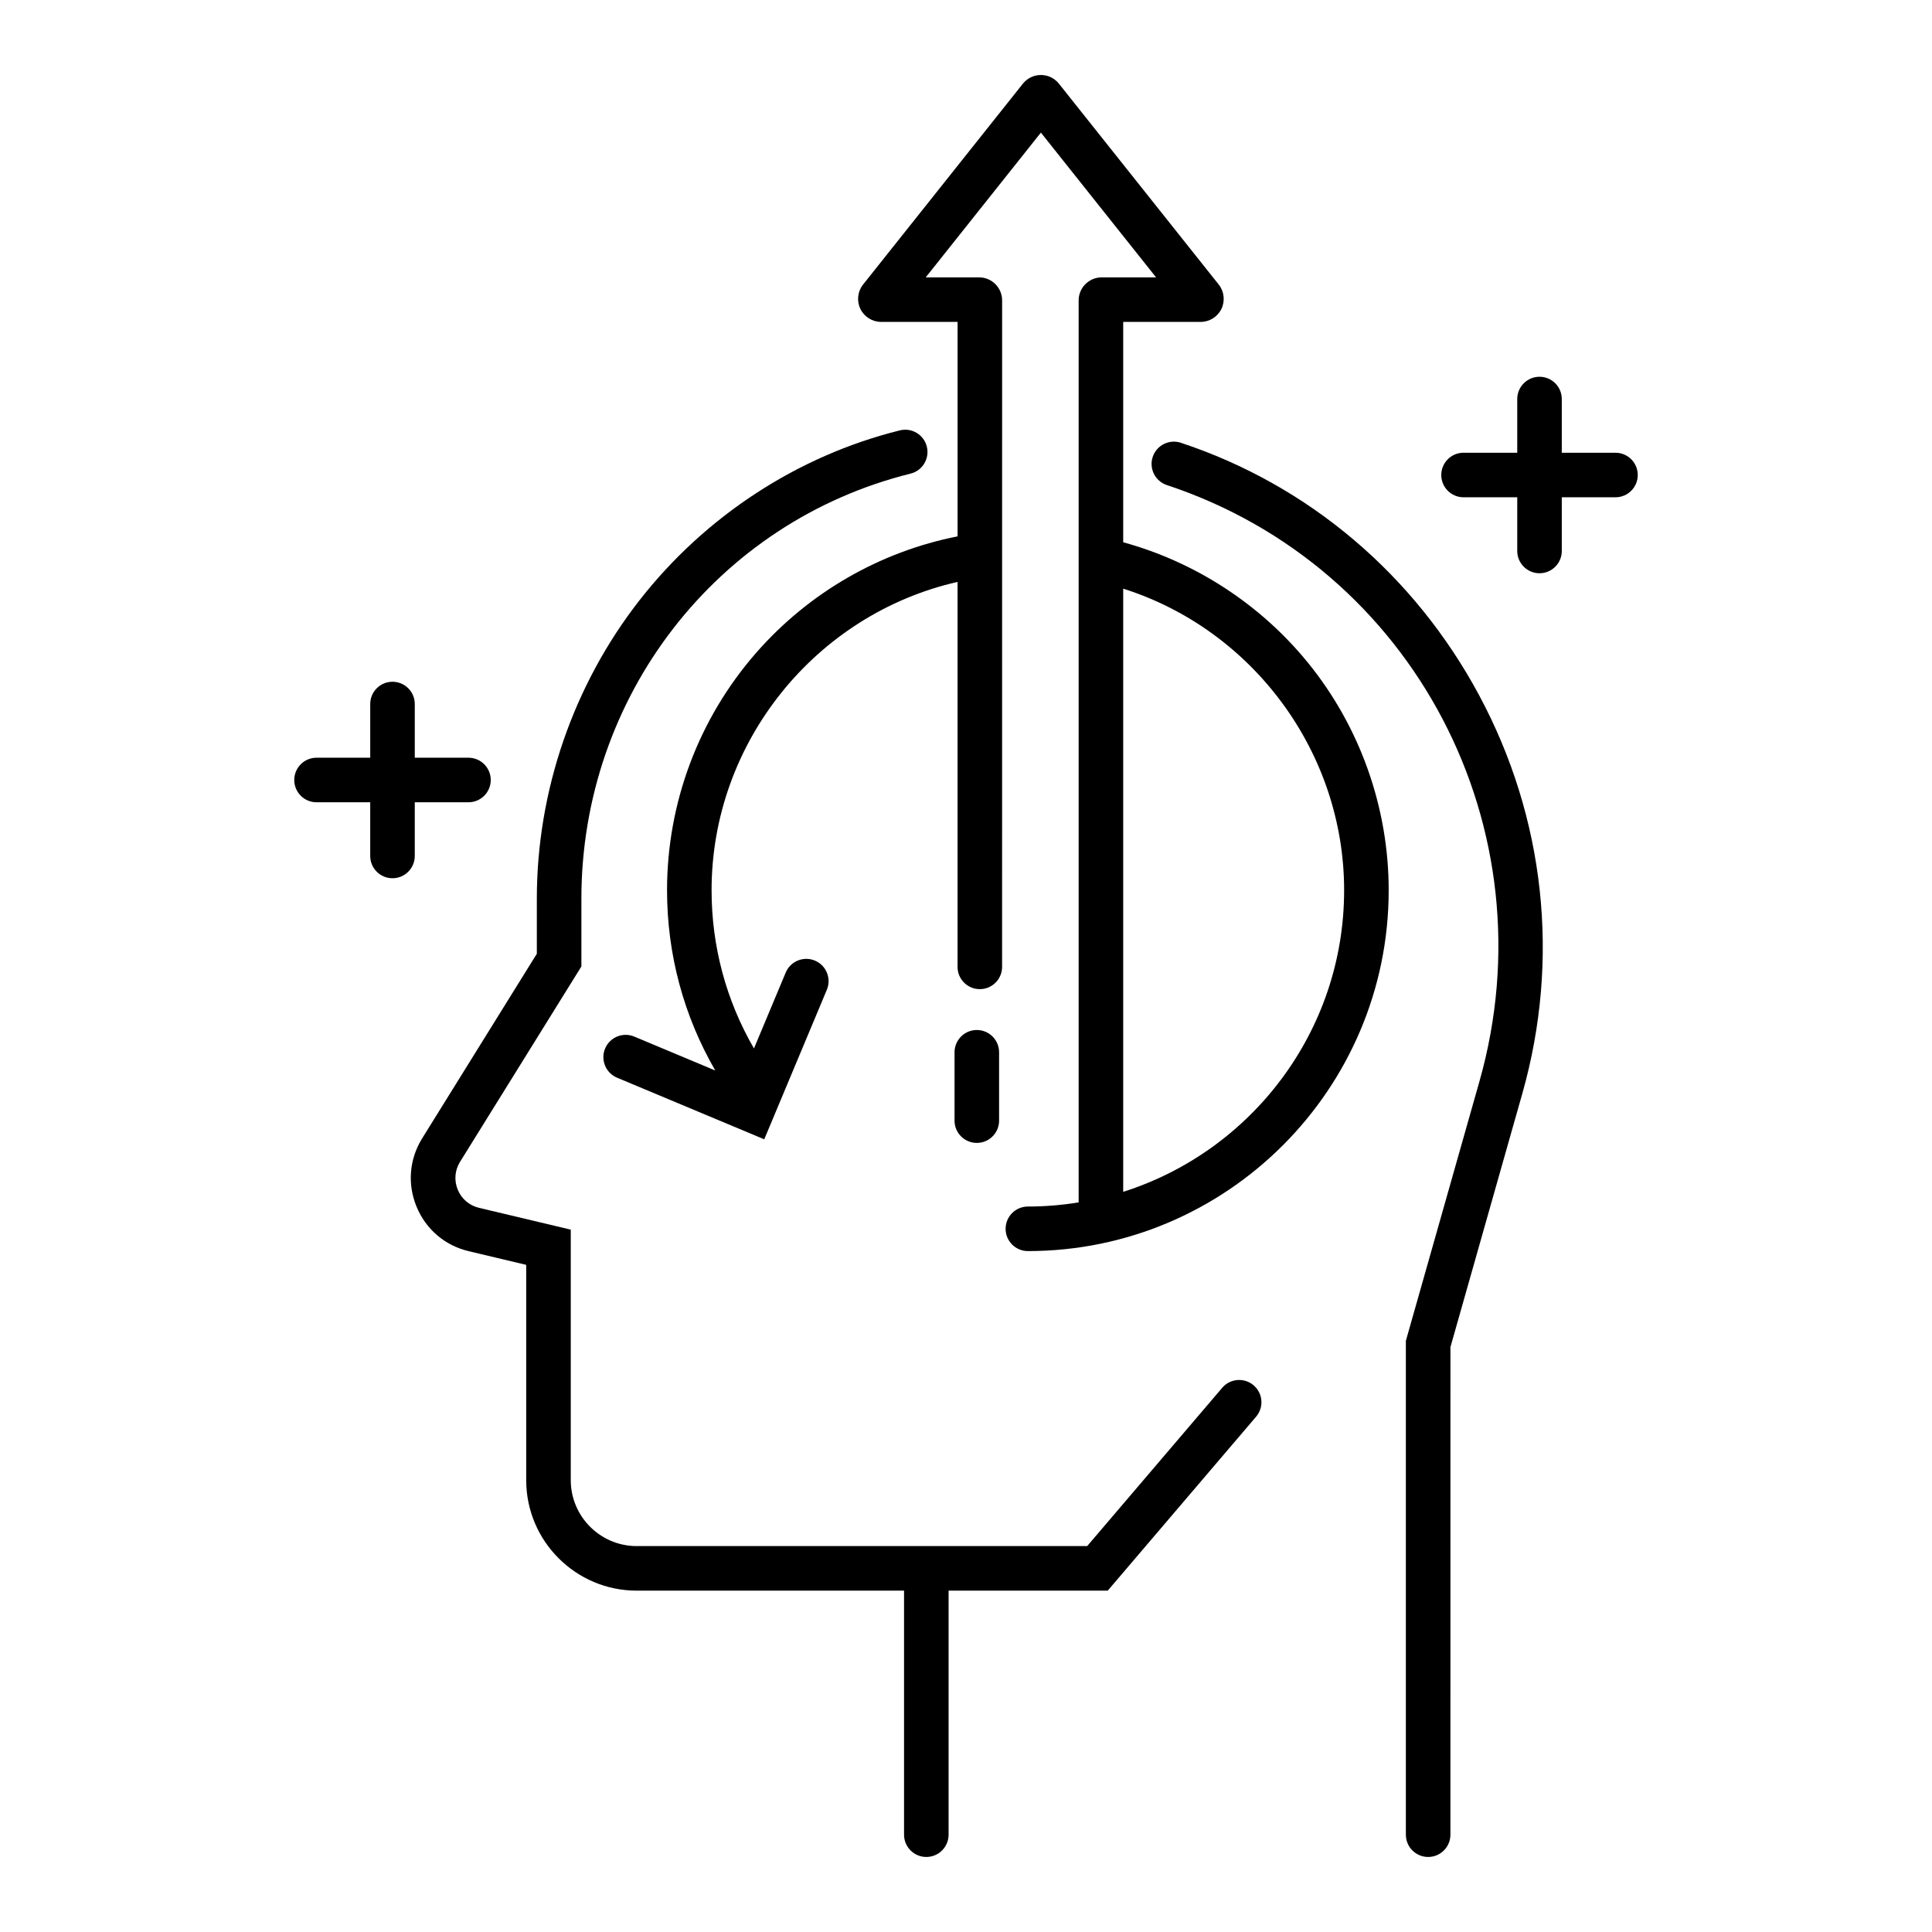 <?xml version="1.0" encoding="UTF-8"?>
<!-- Uploaded to: SVG Repo, www.svgrepo.com, Generator: SVG Repo Mixer Tools -->
<svg fill="#000000" width="800px" height="800px" version="1.1" viewBox="144 144 512 512" xmlns="http://www.w3.org/2000/svg">
 <g>
  <path d="m456.94 261.34c-3.094-1.023-6.434 0.656-7.461 3.75-1.023 3.094 0.656 6.434 3.75 7.461 65.434 21.645 101.82 91.059 82.84 158.02l-19.5 68.762v130.88c0 3.262 2.644 5.902 5.902 5.902 3.262 0 5.902-2.644 5.902-5.902l0.008-129.23 19.051-67.188c10.078-35.559 6.008-73.051-11.461-105.57-17.164-31.949-45.23-55.699-79.031-66.883z"/>
  <path d="m476.22 511.12c-2.481-2.117-6.207-1.82-8.324 0.66l-35.781 41.949h-119.38c-9.637 0-17.477-7.84-17.477-17.477v-66.383l-24.316-5.781c-2.57-0.609-4.625-2.363-5.633-4.809s-0.789-5.137 0.605-7.379l32.16-51.781v-17.938c0-53.574 35.875-99.906 87.238-112.67 3.164-0.785 5.094-3.988 4.305-7.152-0.785-3.164-3.988-5.094-7.152-4.305-27.035 6.719-51.512 22.68-68.926 44.941-17.59 22.488-27.273 50.609-27.273 79.188v14.57l-30.387 48.922c-3.418 5.512-3.961 12.113-1.488 18.109 2.473 5.996 7.512 10.297 13.816 11.793l15.242 3.625v57.051c0 16.148 13.137 29.285 29.285 29.285h70.848v64.676c0 3.262 2.644 5.902 5.902 5.902 3.262 0 5.902-2.644 5.902-5.902v-64.676h42.176l39.316-46.098c2.117-2.481 1.82-6.207-0.66-8.32z"/>
  <path d="m441.66 287.7v-58.391h20.535c2.328 0 4.484-1.352 5.496-3.449 1.012-2.094 0.734-4.625-0.719-6.457l-42.348-53.227c-1.168-1.465-2.906-2.301-4.777-2.301-1.871 0-3.609 0.84-4.777 2.305l-42.344 53.223c-1.453 1.824-1.734 4.356-0.723 6.453 1.012 2.098 3.172 3.453 5.5 3.453h20.266v56.832c-20.605 4.074-39.402 14.891-53.359 30.84-15.242 17.418-23.637 39.77-23.637 62.945 0 16.953 4.406 33.289 12.781 47.766l-21.469-8.988c-3.008-1.258-6.465 0.16-7.727 3.168-1.258 3.008 0.16 6.465 3.168 7.727l39.008 16.328 16.59-39.633c1.258-3.008-0.16-6.469-3.168-7.727-3.012-1.258-6.469 0.16-7.727 3.164l-8.422 20.117c-7.359-12.699-11.23-27.039-11.23-41.922 0-39.184 27.582-73.164 65.184-81.715v102.02c0 3.262 2.644 5.902 5.902 5.902 3.262 0 5.902-2.644 5.902-5.902l0.008-176.62c0-3.367-2.738-6.106-6.106-6.106h-14.141l30.523-38.363 30.523 38.363h-14.414c-3.367 0-6.106 2.738-6.106 6.106v68.586 0.113 170.34c-4.383 0.711-8.875 1.094-13.453 1.094-3.262 0-5.902 2.644-5.902 5.902 0 3.262 2.644 5.902 5.902 5.902 52.723 0 95.617-42.898 95.617-95.625 0-21.922-7.606-43.344-21.41-60.312-12.602-15.477-29.844-26.676-48.949-31.906zm0 172.14v-159.84c34.328 10.867 58.547 43.359 58.547 79.926 0 37.414-24.645 69.176-58.547 79.918z"/>
  <path d="m408.77 440.98v-18.117c0-3.262-2.644-5.902-5.902-5.902-3.262 0-5.906 2.644-5.906 5.902v18.117c0 3.262 2.644 5.902 5.906 5.902 3.258 0.004 5.902-2.641 5.902-5.902z"/>
  <path d="m253.92 356.61h14.23c3.262 0 5.902-2.644 5.902-5.902 0-3.262-2.644-5.902-5.902-5.902h-14.23v-14.23c0-3.262-2.644-5.902-5.902-5.902-3.262 0-5.902 2.644-5.902 5.902v14.23h-14.234c-3.262 0-5.902 2.644-5.902 5.902 0 3.262 2.644 5.902 5.902 5.902h14.23v14.23c0 3.262 2.644 5.902 5.902 5.902 3.262 0 5.902-2.644 5.902-5.902z"/>
  <path d="m572.12 263.98h-14.23v-14.23c0-3.262-2.644-5.902-5.902-5.902-3.262 0-5.902 2.644-5.902 5.902v14.23h-14.23c-3.262 0-5.902 2.644-5.902 5.902 0 3.262 2.644 5.902 5.902 5.902h14.23v14.23c0 3.262 2.644 5.902 5.902 5.902 3.262 0 5.902-2.644 5.902-5.902v-14.23h14.23c3.262 0 5.902-2.644 5.902-5.902 0-3.258-2.644-5.902-5.902-5.902z"/>
 </g>
</svg>